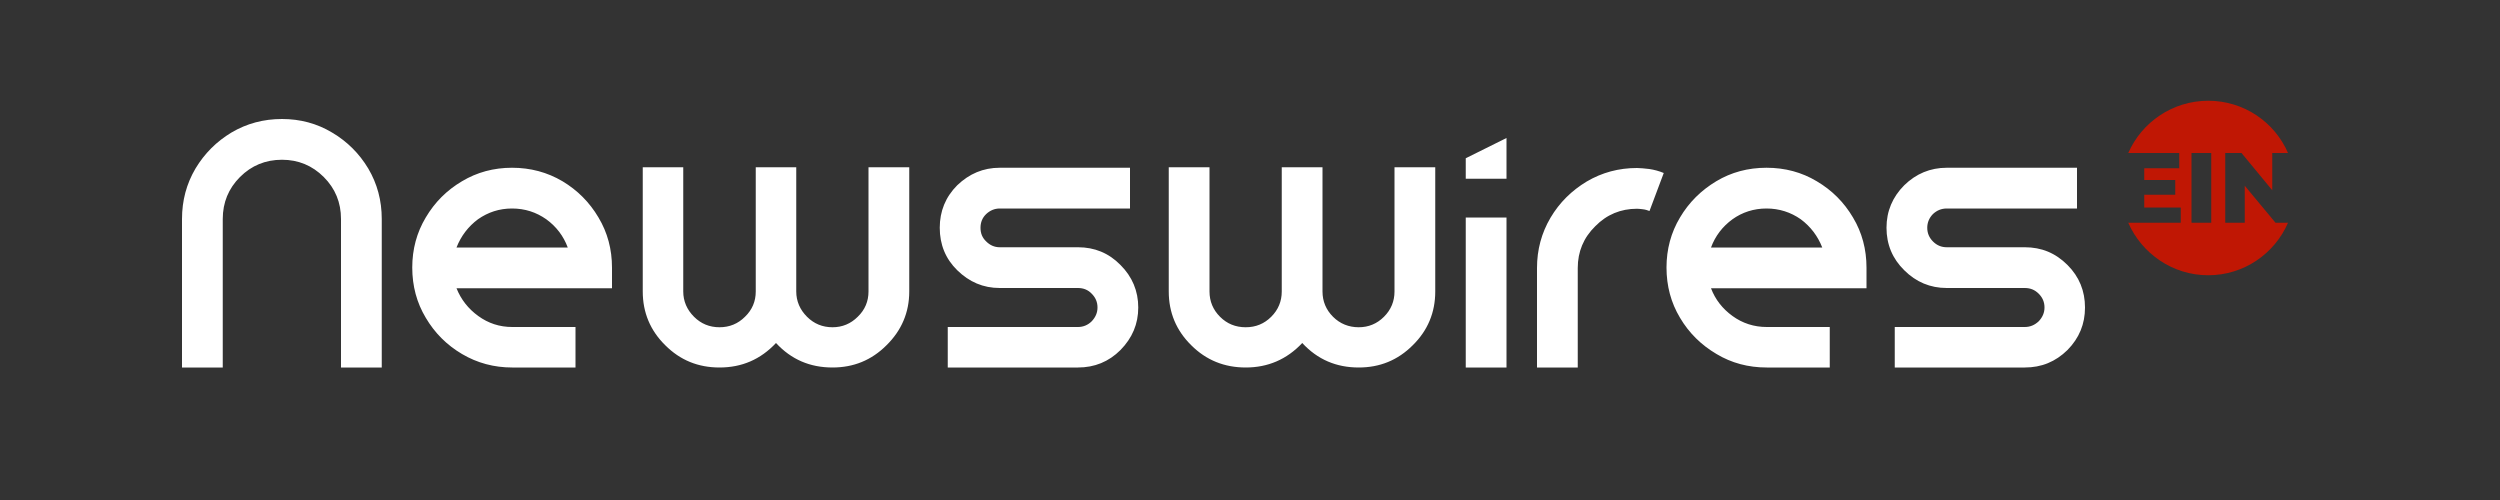 <?xml version="1.0" encoding="UTF-8"?>
<!DOCTYPE svg PUBLIC "-//W3C//DTD SVG 1.1//EN" "http://www.w3.org/Graphics/SVG/1.1/DTD/svg11.dtd">
<!-- Creator: CorelDRAW X7 -->
<svg xmlns="http://www.w3.org/2000/svg" xml:space="preserve" width="10in" height="2in" version="1.1" style="shape-rendering:geometricPrecision; text-rendering:geometricPrecision; image-rendering:optimizeQuality; fill-rule:evenodd; clip-rule:evenodd"
viewBox="0 0 10000 2000"
 xmlns:xlink="http://www.w3.org/1999/xlink">
 <rect x="0" y="0" width="10000" height="2000" fill="#333333" stroke="none"/>
 <defs>
  <style type="text/css">
   <![CDATA[
    .fil0 {fill:white;fill-rule:nonzero}
    .fil1 {fill:#C01704;fill-rule:nonzero}
   ]]>
  </style>
 </defs>
 <g id="Layer_x0020_1">
  <g id="_601702928">
   <path class="fil0" d="M1128 476c73,0 140,18 200,54 61,36 109,84 145,144 36,61 54,128 54,202l0 594 -163 0 0 -594c0,-66 -23,-122 -69,-168 -46,-46 -102,-69 -167,-69 -66,0 -122,23 -168,69 -46,46 -69,102 -69,168l0 594 -163 0 0 -594c0,-74 18,-141 54,-202 36,-60 84,-108 144,-144 61,-36 128,-54 202,-54zm6971 513c67,0 123,23 171,71 47,47 70,104 70,170 0,66 -23,122 -70,170 -48,47 -104,70 -171,70l-520 0 0 -162 520 0c22,0 40,-8 56,-23 15,-16 23,-34 23,-55 0,-22 -8,-40 -23,-55 -16,-16 -34,-23 -56,-23l-59 0 -33 0 -220 0c-66,0 -123,-24 -170,-71 -47,-46 -71,-103 -71,-170 0,-66 24,-123 71,-170 47,-46 104,-70 170,-70l521 0 0 163 -521 0c-22,0 -40,8 -55,22 -15,15 -23,34 -23,55 0,22 8,40 23,55 15,15 33,23 55,23l220 0 33 0 59 0zm-1255 1l445 0c-18,-46 -47,-84 -86,-113 -40,-28 -86,-43 -137,-43 -51,0 -97,15 -136,43 -40,29 -69,67 -86,113zm222 -319c74,0 141,18 201,54 61,36 109,84 145,145 36,60 54,127 54,201l0 82 -622 0c17,45 46,82 86,111 40,29 86,44 137,44l252 0 0 162 -252 0c-74,0 -141,-18 -201,-54 -61,-36 -110,-84 -146,-145 -36,-60 -54,-127 -54,-201 0,-73 18,-140 54,-200 36,-61 85,-109 145,-145 60,-36 127,-54 201,-54zm-918 401c0,-73 18,-140 54,-201 36,-61 85,-109 145,-145 61,-36 128,-54 201,-54 13,0 30,2 49,4 20,3 39,8 58,16l-57 152c-8,-3 -17,-6 -27,-7 -9,-1 -17,-2 -23,-2 -65,0 -121,23 -167,70 -47,46 -70,102 -70,167l0 398 -163 0 0 -398zm-285 -202l163 0 0 600 -163 0 0 -600zm163 -318l0 163 -163 0 0 -82 163 -81zm-448 614l0 -497 163 0 0 497c0,84 -30,156 -90,215 -60,60 -132,89 -216,89 -90,0 -165,-32 -226,-98 -62,66 -138,98 -226,98 -85,0 -158,-29 -218,-89 -60,-59 -90,-131 -90,-215l0 -497 163 0 0 497c0,39 14,73 42,101 28,28 62,42 103,42 40,0 74,-14 102,-42 28,-28 42,-62 42,-101l0 -497 163 0 0 497c0,39 14,73 42,101 28,28 63,42 103,42 39,0 73,-14 101,-42 28,-28 42,-62 42,-101zm-1266 -177c66,0 123,23 170,71 47,47 71,104 71,170 0,66 -24,122 -71,170 -47,47 -104,70 -170,70l-521 0 0 -162 521 0c21,0 40,-8 55,-23 15,-16 23,-34 23,-55 0,-22 -8,-40 -23,-55 -15,-16 -34,-23 -55,-23l-59 0 -33 0 -221 0c-66,0 -122,-24 -170,-71 -47,-46 -70,-103 -70,-170 0,-66 23,-123 70,-170 48,-46 104,-70 170,-70l521 0 0 163 -521 0c-21,0 -39,8 -54,22 -16,15 -23,34 -23,55 0,22 7,40 23,55 15,15 33,23 54,23l221 0 33 0 59 0zm-838 177l0 -497 163 0 0 497c0,84 -31,156 -91,215 -60,60 -132,89 -216,89 -90,0 -165,-32 -226,-98 -62,66 -137,98 -226,98 -85,0 -157,-29 -217,-89 -60,-59 -90,-131 -90,-215l0 -497 162 0 0 497c0,39 15,73 43,101 28,28 62,42 102,42 40,0 74,-14 102,-42 29,-28 43,-62 43,-101l0 -497 162 0 0 497c0,39 15,73 43,101 28,28 62,42 102,42 39,0 73,-14 101,-42 29,-28 43,-62 43,-101zm-1648 -176l445 0c-17,-46 -46,-84 -86,-113 -40,-28 -85,-43 -137,-43 -51,0 -96,15 -136,43 -39,29 -68,67 -86,113zm222 -319c74,0 141,18 202,54 60,36 108,84 144,145 36,60 54,127 54,201l0 82 -622 0c18,45 47,82 87,111 40,29 85,44 136,44l253 0 0 162 -253 0c-73,0 -140,-18 -201,-54 -61,-36 -109,-84 -145,-145 -36,-60 -54,-127 -54,-201 0,-73 18,-140 54,-200 36,-61 84,-109 145,-145 60,-36 127,-54 200,-54z"/>
   <path class="fil1" d="M8845 891l-79 0 0 -279 79 0 0 279zm257 0l-123 -148 0 148 -78 0 0 -279 65 0 123 149 0 -149 63 0c-53,-123 -176,-209 -319,-209 -143,0 -266,86 -320,209l204 0 0 61 -140 0 0 47 124 0 0 59 -124 0 0 51 146 0 0 61 -210 0c54,123 177,210 320,210 143,0 266,-87 319,-210l-50 0z"/>
  </g>
 </g>
</svg>
